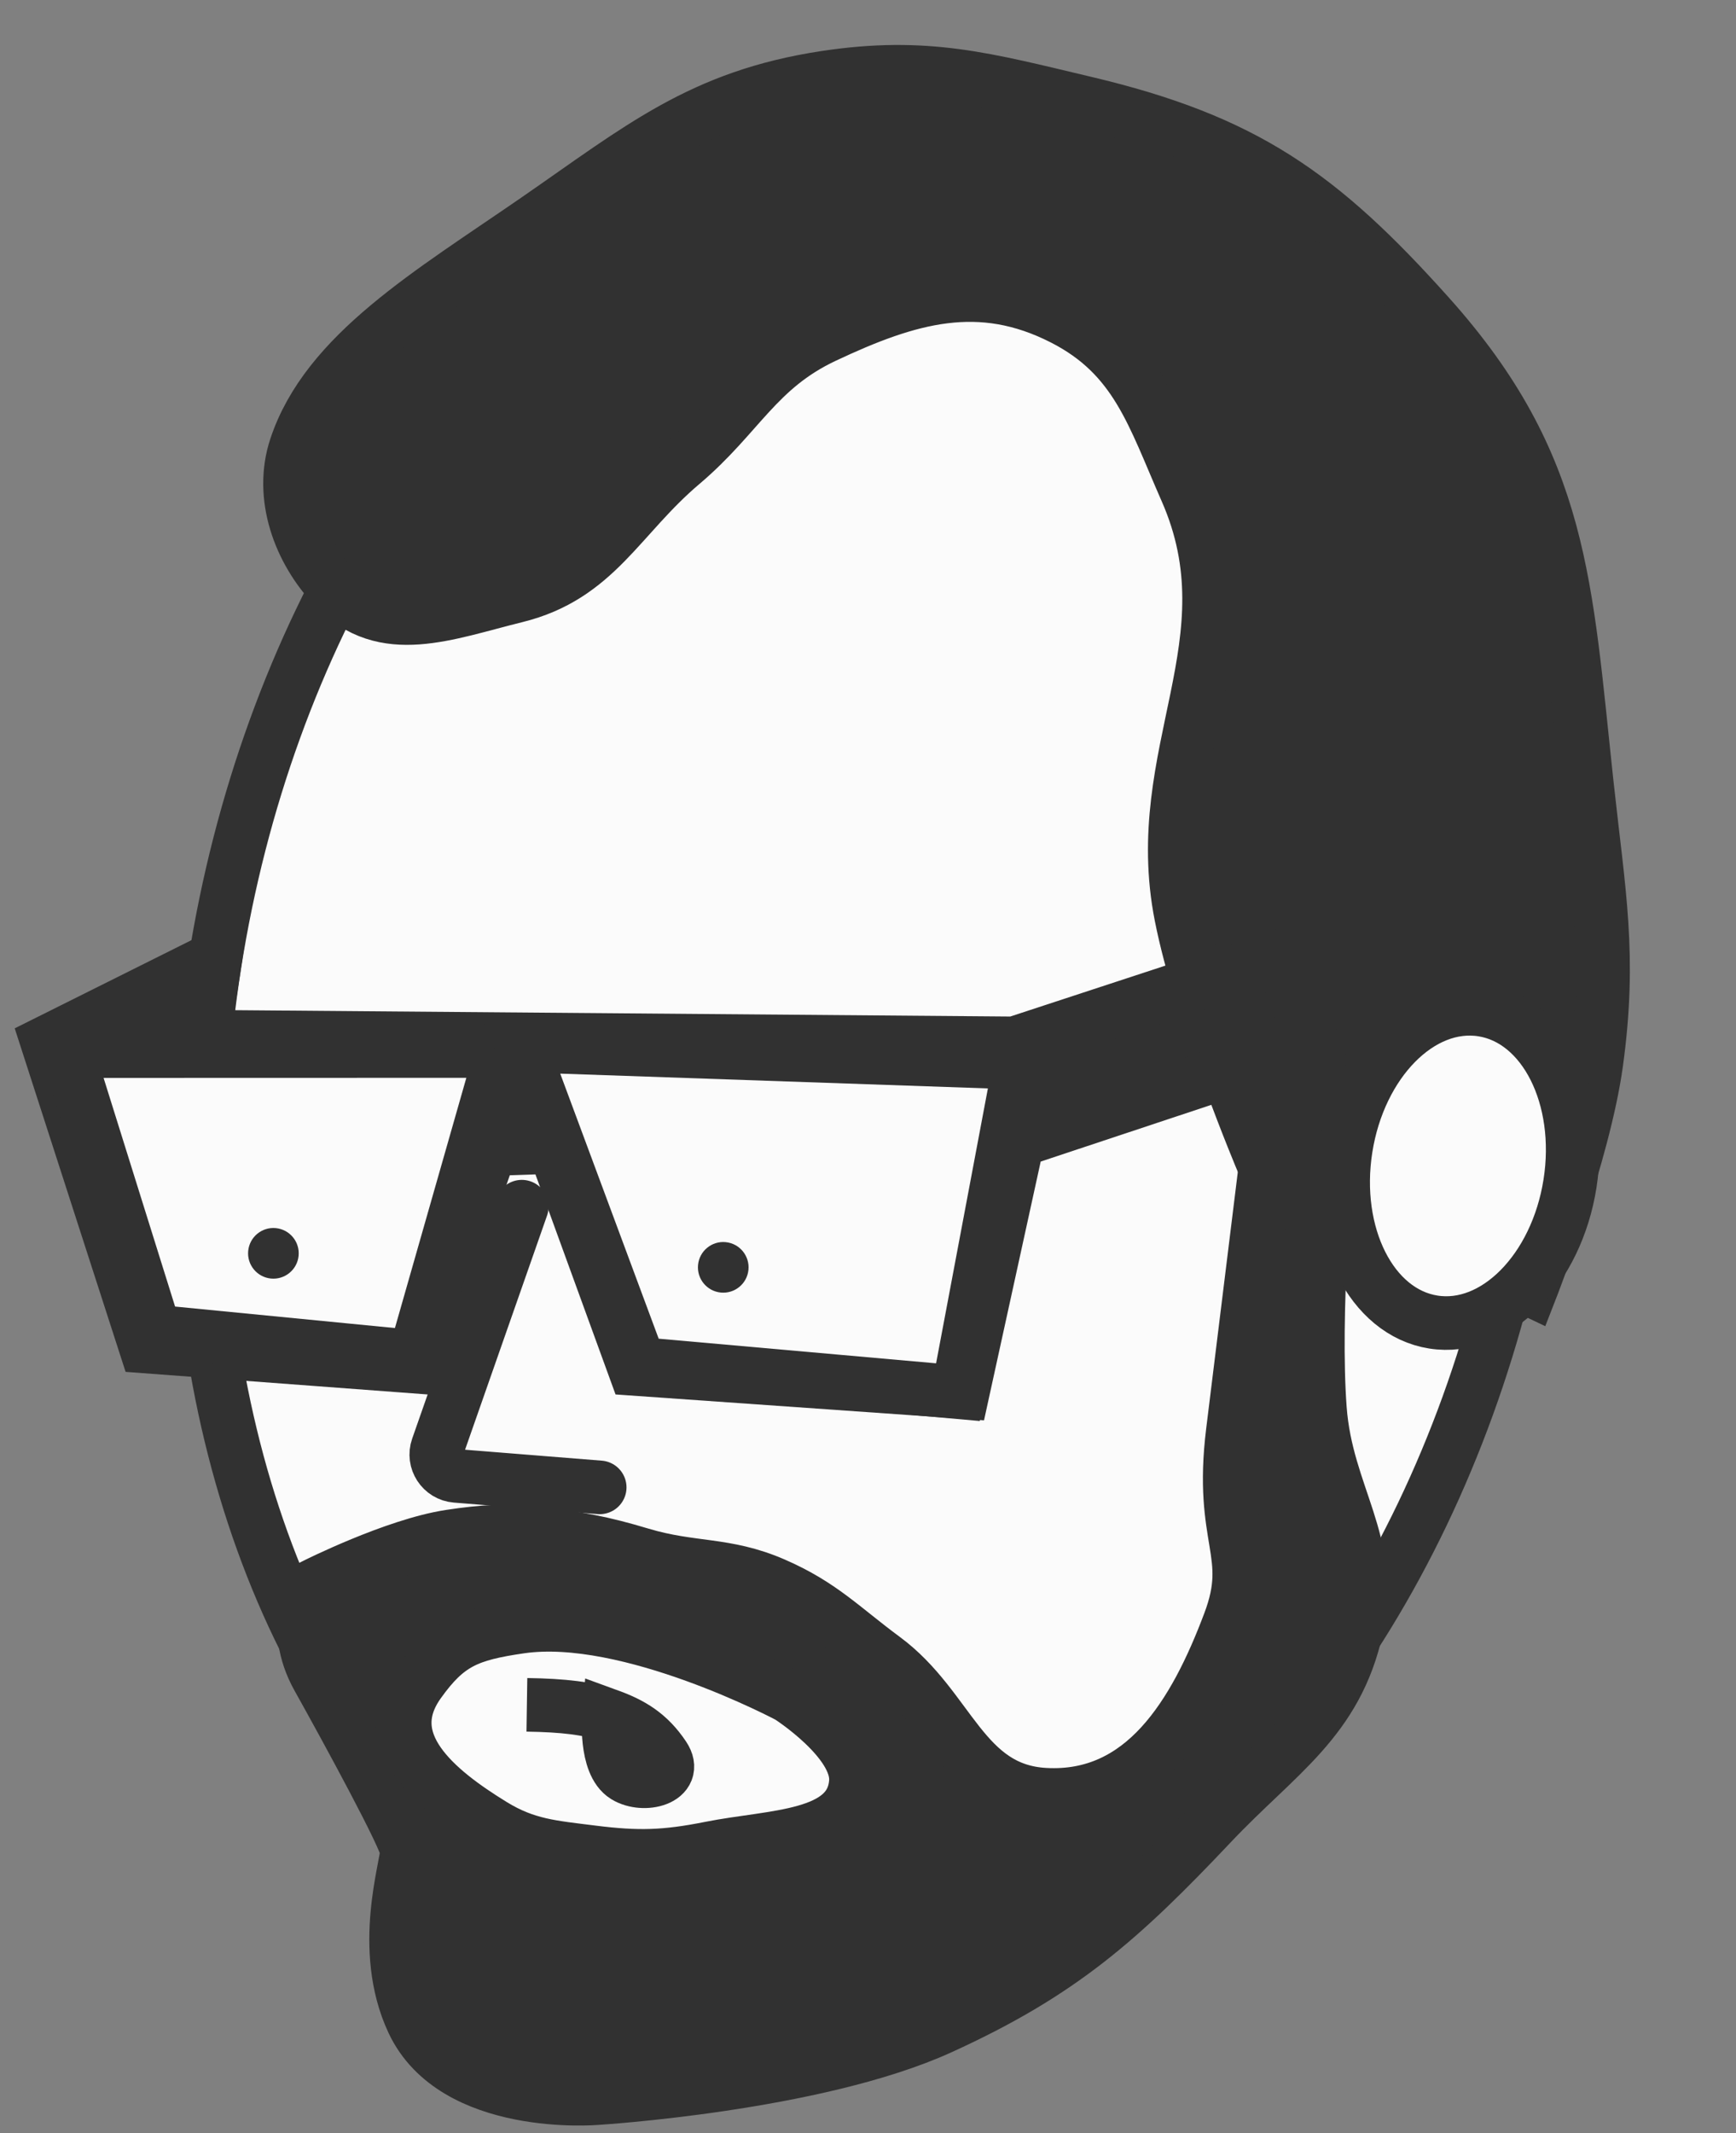 <?xml version="1.0" encoding="UTF-8"?> <svg xmlns="http://www.w3.org/2000/svg" width="162" height="199" viewBox="0 0 162 199" fill="none"><rect x="0" y="0" width="162" height="199" fill="#808080" stroke="none"/><ellipse cx="81.31" cy="99.585" rx="62.033" ry="86.383" transform="rotate(8.938 81.31 99.585)" fill="#FBFBFB" stroke="#313131" stroke-width="5" stroke-linecap="round"></ellipse><path d="M27.597 41.733C26.094 46.281 27.915 51.372 31.233 54.828C35.851 59.638 41.649 57.214 48.124 55.621C55.656 53.769 57.736 48.253 63.657 43.242C68.96 38.755 70.643 34.356 76.928 31.396C84.821 27.679 91.436 25.76 99.206 29.728C106.061 33.228 107.588 38.702 110.69 45.746C116.934 59.926 107.22 70.216 110.215 85.418C112.043 94.696 117.833 108.405 117.833 108.405L142.851 120.317C142.851 120.317 147.796 107.669 148.969 99.142C150.35 89.096 149.177 83.273 148.087 73.191C146.072 54.563 145.877 43.441 133.383 29.478C123.195 18.092 116.125 13.122 101.257 9.602C92.002 7.412 86.422 5.811 77.019 7.236C65.446 8.989 59.751 13.805 50.12 20.456C40.163 27.332 30.49 32.974 27.597 41.733Z" fill="#313131" stroke="#313131" stroke-width="5"></path><path d="M29.381 147.875C29.381 147.875 36.817 144.135 41.989 143.344C45.155 142.86 47.536 142.742 50.184 143.066C53.988 143.532 56.152 143.917 59.823 145.017C64.576 146.442 67.672 145.81 72.224 147.787C76.663 149.714 78.595 151.855 82.487 154.731C88.666 159.296 89.834 167.012 97.505 167.439C106.695 167.95 111.498 159.973 114.735 151.356C117.178 144.852 113.786 143.758 115.042 133.569L118.258 107.479L123.767 108.659C123.767 108.659 122.507 122.583 123.175 131.469C123.78 139.523 128.333 143.975 126.603 151.864C124.705 160.521 119.181 163.659 113.093 170.1C104.583 179.102 99.034 184.058 87.761 189.193C76.103 194.503 55.621 195.755 55.621 195.755C55.621 195.755 42.381 196.877 38.513 188.587C35.349 181.807 38.018 174.018 37.972 172.652C37.934 171.56 32.425 161.446 29.675 156.525C26.925 151.605 29.381 147.875 29.381 147.875Z" fill="#313131" stroke="#313131" stroke-width="5"></path><path d="M48.572 151.769C43.693 152.476 41.747 153.276 39.094 156.997C35.169 162.504 40.709 167.017 45.982 170.255C49.099 172.169 51.504 172.327 55.264 172.802C59.522 173.339 62.077 173.267 66.286 172.427C72.091 171.268 79.489 171.517 79.869 166.242C80.142 162.441 73.621 158.277 73.621 158.277C73.621 158.277 58.665 150.307 48.572 151.769Z" fill="#FBFBFB" stroke="#313131" stroke-width="5" stroke-linecap="round"></path><ellipse cx="136.05" cy="108.777" rx="10.588" ry="14.745" transform="rotate(8.938 136.05 108.777)" fill="#FBFBFB" stroke="#313131" stroke-width="5" stroke-linecap="round"></ellipse><path d="M49.168 159.054C52.544 159.105 54.948 159.377 56.819 160.059M56.819 160.059C58.937 160.83 60.553 161.779 61.945 163.871C63.338 165.962 60.063 166.784 58.345 165.721C56.433 164.54 56.819 160.059 56.819 160.059Z" stroke="#313131" stroke-width="5"></path><path d="M48.692 112.578L40.825 135.04C40.391 136.277 41.246 137.59 42.553 137.694L55.964 138.767" stroke="#313131" stroke-width="5" stroke-linecap="round"></path><path d="M4.413 97.218L20.101 89.392L18.982 96.722L94.667 97.341L119.46 89.206L122.47 97.308L94.977 106.447L89.847 129.867L59.235 127.717L51.694 107.006L45.775 107.207L38.716 127.502L13.583 125.622L4.413 97.218Z" fill="#313131" stroke="#313131" stroke-width="5"></path><path d="M46.832 98.055L6.265 98.066L14.447 124.225L38.685 126.592L46.832 98.055Z" fill="#FBFBFB" stroke="#313131" stroke-width="5" stroke-linecap="round"></path><path d="M48.637 97.538L95.184 99.147L89.391 129.883L59.674 127.246L48.637 97.538Z" fill="#FBFBFB" stroke="#313131" stroke-width="5" stroke-linecap="round"></path><circle cx="25.513" cy="116.931" r="2.363" transform="rotate(5.577 25.513 116.931)" fill="#313131"></circle><circle cx="67.492" cy="118.239" r="2.363" transform="rotate(5.577 67.492 118.239)" fill="#313131"></circle></svg> 